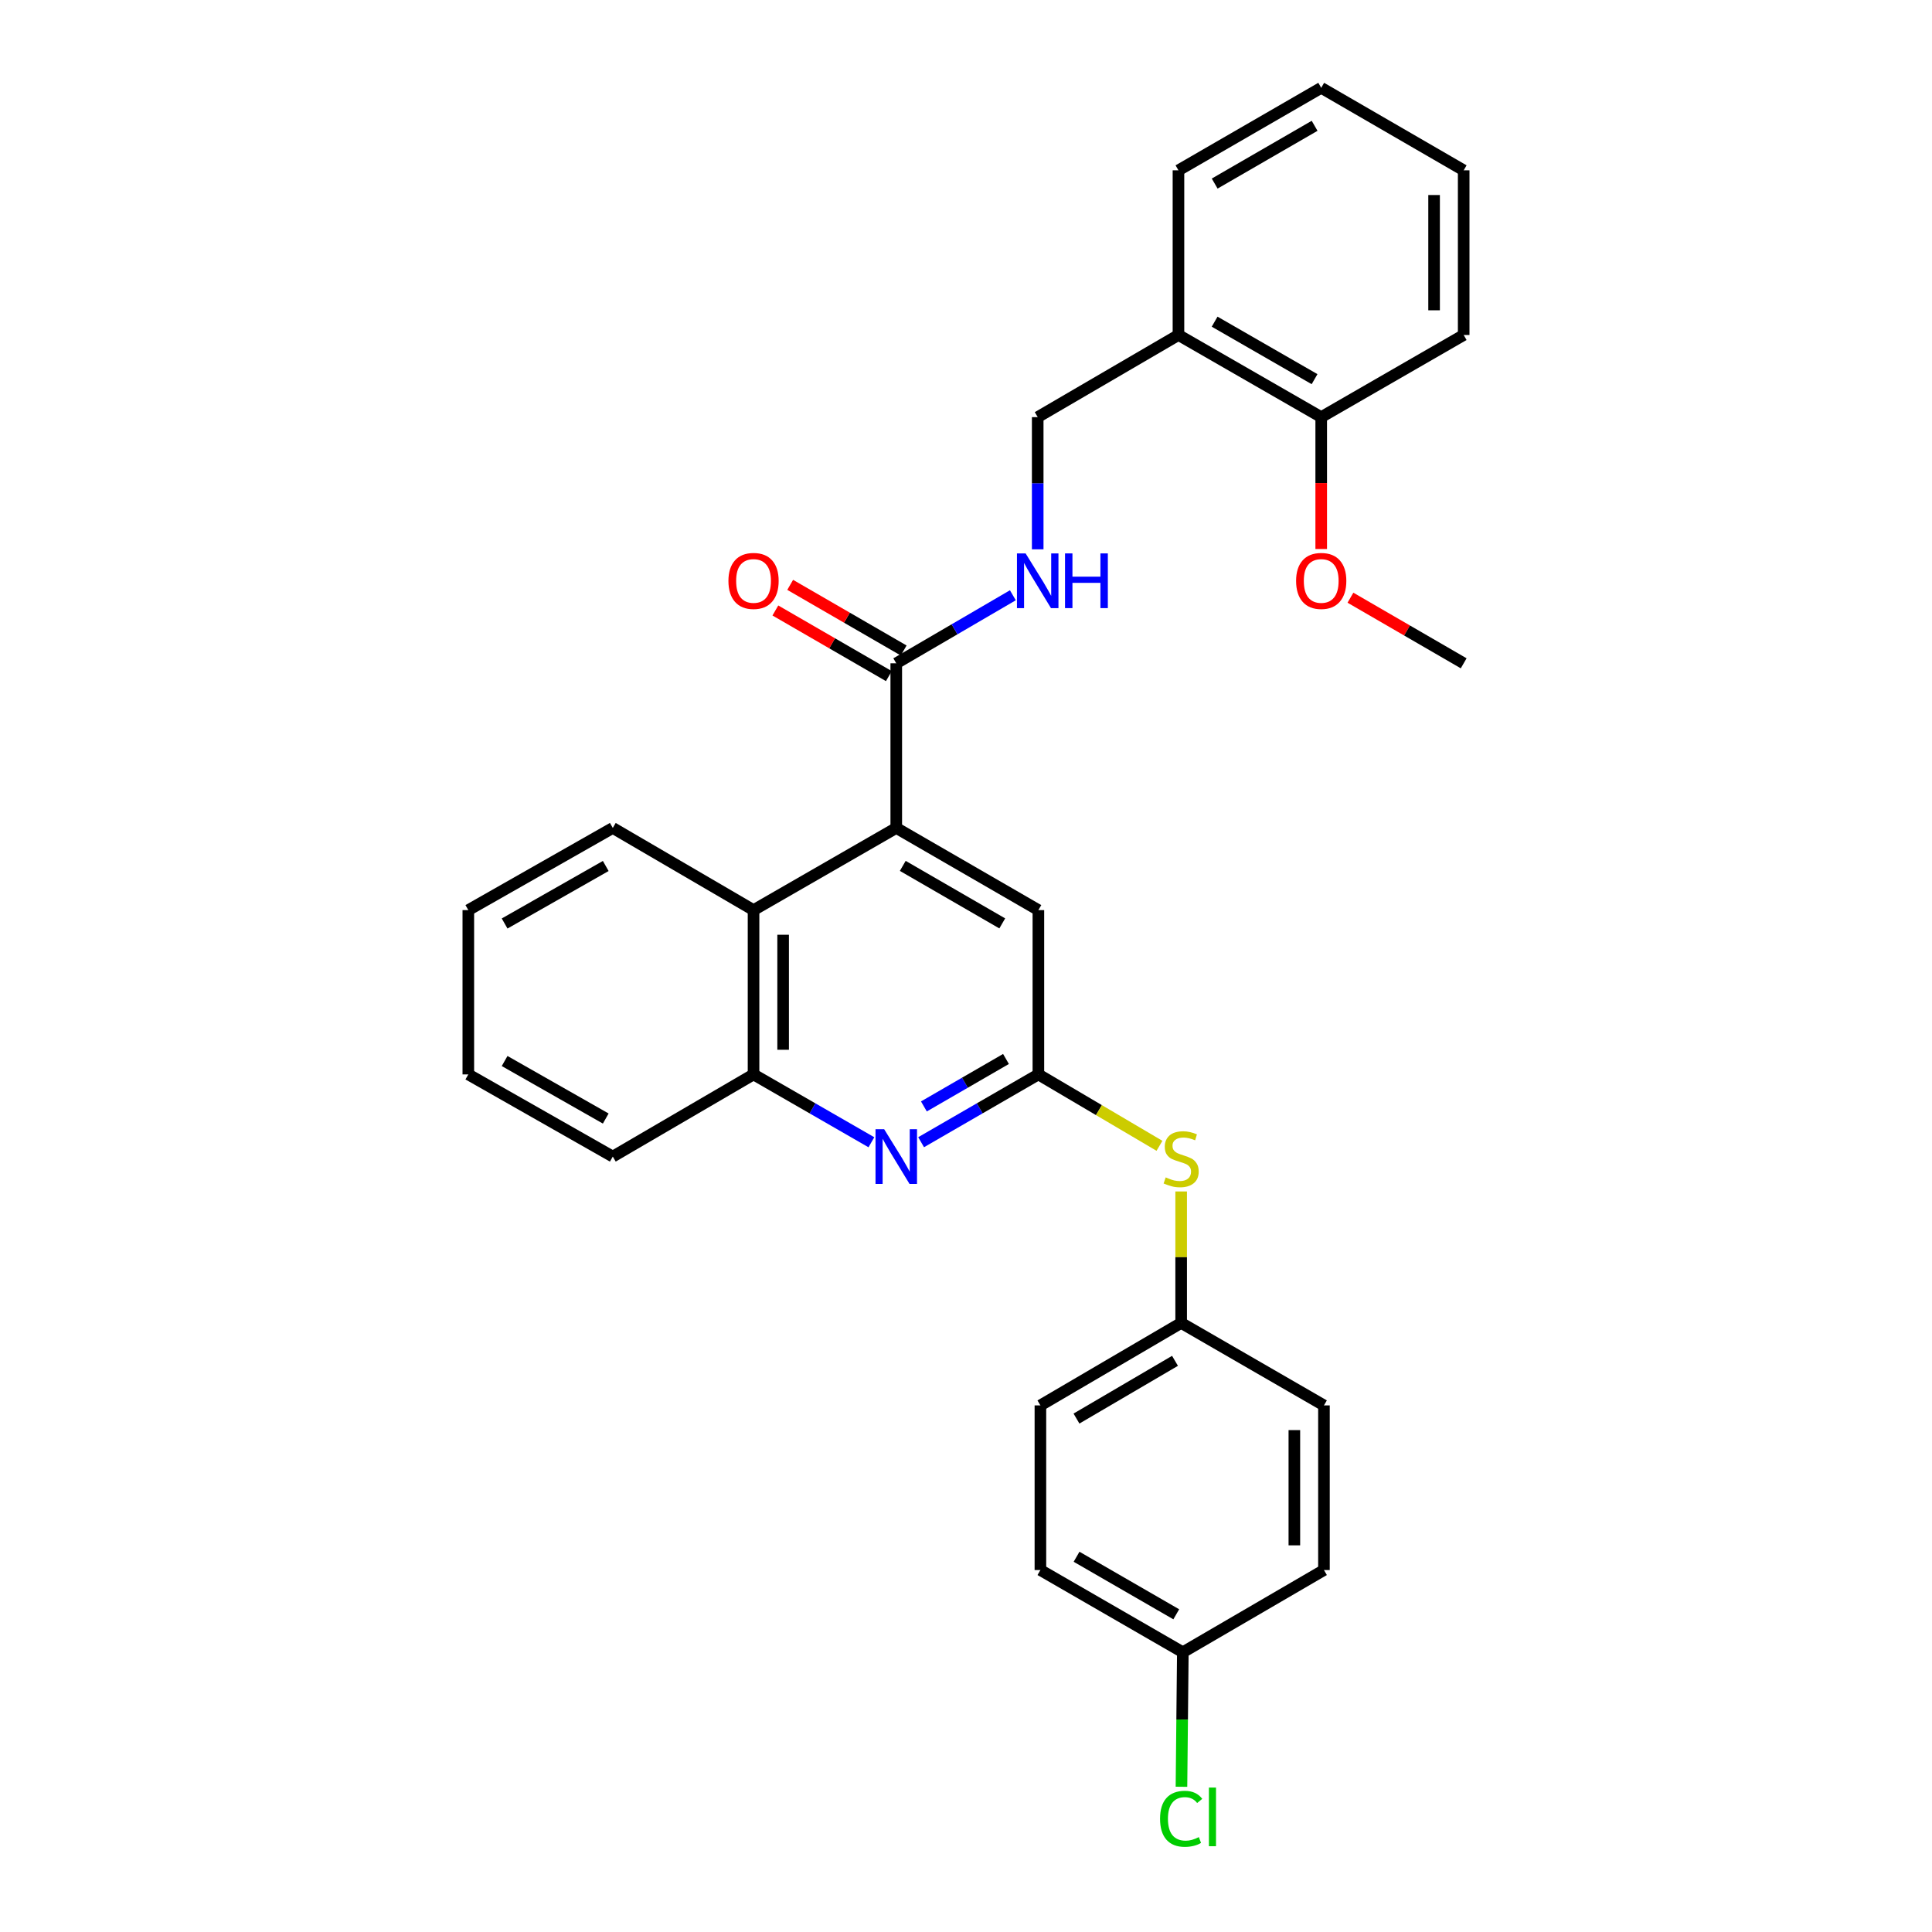 <?xml version='1.0' encoding='iso-8859-1'?>
<svg version='1.1' baseProfile='full'
              xmlns='http://www.w3.org/2000/svg'
                      xmlns:rdkit='http://www.rdkit.org/xml'
                      xmlns:xlink='http://www.w3.org/1999/xlink'
                  xml:space='preserve'
width='1000px' height='1000px' viewBox='0 0 1000 1000'>
<!-- END OF HEADER -->
<rect style='opacity:1.0;fill:#FFFFFF;stroke:none' width='1000' height='1000' x='0' y='0'> </rect>
<path class='bond-2' d='M 463.905,428.543 L 463.905,343.326' style='fill:none;fill-rule:evenodd;stroke:#000000;stroke-width:6px;stroke-linecap:butt;stroke-linejoin:miter;stroke-opacity:1' />
<path class='bond-3' d='M 463.905,428.543 L 390.031,471.07' style='fill:none;fill-rule:evenodd;stroke:#000000;stroke-width:6px;stroke-linecap:butt;stroke-linejoin:miter;stroke-opacity:1' />
<path class='bond-6' d='M 463.905,428.543 L 537.465,471.07' style='fill:none;fill-rule:evenodd;stroke:#000000;stroke-width:6px;stroke-linecap:butt;stroke-linejoin:miter;stroke-opacity:1' />
<path class='bond-6' d='M 467.273,448.181 L 518.765,477.951' style='fill:none;fill-rule:evenodd;stroke:#000000;stroke-width:6px;stroke-linecap:butt;stroke-linejoin:miter;stroke-opacity:1' />
<path class='bond-0' d='M 476.769,591.207 L 507.117,573.662' style='fill:none;fill-rule:evenodd;stroke:#0000FF;stroke-width:6px;stroke-linecap:butt;stroke-linejoin:miter;stroke-opacity:1' />
<path class='bond-0' d='M 507.117,573.662 L 537.465,556.117' style='fill:none;fill-rule:evenodd;stroke:#000000;stroke-width:6px;stroke-linecap:butt;stroke-linejoin:miter;stroke-opacity:1' />
<path class='bond-0' d='M 478.208,572.684 L 499.451,560.402' style='fill:none;fill-rule:evenodd;stroke:#0000FF;stroke-width:6px;stroke-linecap:butt;stroke-linejoin:miter;stroke-opacity:1' />
<path class='bond-0' d='M 499.451,560.402 L 520.695,548.121' style='fill:none;fill-rule:evenodd;stroke:#000000;stroke-width:6px;stroke-linecap:butt;stroke-linejoin:miter;stroke-opacity:1' />
<path class='bond-29' d='M 451.034,591.235 L 420.533,573.676' style='fill:none;fill-rule:evenodd;stroke:#0000FF;stroke-width:6px;stroke-linecap:butt;stroke-linejoin:miter;stroke-opacity:1' />
<path class='bond-29' d='M 420.533,573.676 L 390.031,556.117' style='fill:none;fill-rule:evenodd;stroke:#000000;stroke-width:6px;stroke-linecap:butt;stroke-linejoin:miter;stroke-opacity:1' />
<path class='bond-1' d='M 537.465,556.117 L 537.465,471.07' style='fill:none;fill-rule:evenodd;stroke:#000000;stroke-width:6px;stroke-linecap:butt;stroke-linejoin:miter;stroke-opacity:1' />
<path class='bond-7' d='M 537.465,556.117 L 568.802,574.594' style='fill:none;fill-rule:evenodd;stroke:#000000;stroke-width:6px;stroke-linecap:butt;stroke-linejoin:miter;stroke-opacity:1' />
<path class='bond-7' d='M 568.802,574.594 L 600.14,593.072' style='fill:none;fill-rule:evenodd;stroke:#CCCC00;stroke-width:6px;stroke-linecap:butt;stroke-linejoin:miter;stroke-opacity:1' />
<path class='bond-5' d='M 463.905,343.326 L 494.081,325.716' style='fill:none;fill-rule:evenodd;stroke:#000000;stroke-width:6px;stroke-linecap:butt;stroke-linejoin:miter;stroke-opacity:1' />
<path class='bond-5' d='M 494.081,325.716 L 524.257,308.107' style='fill:none;fill-rule:evenodd;stroke:#0000FF;stroke-width:6px;stroke-linecap:butt;stroke-linejoin:miter;stroke-opacity:1' />
<path class='bond-10' d='M 467.739,336.697 L 438.369,319.711' style='fill:none;fill-rule:evenodd;stroke:#000000;stroke-width:6px;stroke-linecap:butt;stroke-linejoin:miter;stroke-opacity:1' />
<path class='bond-10' d='M 438.369,319.711 L 408.998,302.725' style='fill:none;fill-rule:evenodd;stroke:#FF0000;stroke-width:6px;stroke-linecap:butt;stroke-linejoin:miter;stroke-opacity:1' />
<path class='bond-10' d='M 460.071,349.955 L 430.701,332.97' style='fill:none;fill-rule:evenodd;stroke:#000000;stroke-width:6px;stroke-linecap:butt;stroke-linejoin:miter;stroke-opacity:1' />
<path class='bond-10' d='M 430.701,332.97 L 401.33,315.984' style='fill:none;fill-rule:evenodd;stroke:#FF0000;stroke-width:6px;stroke-linecap:butt;stroke-linejoin:miter;stroke-opacity:1' />
<path class='bond-4' d='M 390.031,471.07 L 390.031,556.117' style='fill:none;fill-rule:evenodd;stroke:#000000;stroke-width:6px;stroke-linecap:butt;stroke-linejoin:miter;stroke-opacity:1' />
<path class='bond-4' d='M 405.347,483.827 L 405.347,543.36' style='fill:none;fill-rule:evenodd;stroke:#000000;stroke-width:6px;stroke-linecap:butt;stroke-linejoin:miter;stroke-opacity:1' />
<path class='bond-20' d='M 390.031,471.07 L 317.178,428.543' style='fill:none;fill-rule:evenodd;stroke:#000000;stroke-width:6px;stroke-linecap:butt;stroke-linejoin:miter;stroke-opacity:1' />
<path class='bond-21' d='M 390.031,556.117 L 317.178,598.644' style='fill:none;fill-rule:evenodd;stroke:#000000;stroke-width:6px;stroke-linecap:butt;stroke-linejoin:miter;stroke-opacity:1' />
<path class='bond-9' d='M 537.116,284.325 L 537.116,250.115' style='fill:none;fill-rule:evenodd;stroke:#0000FF;stroke-width:6px;stroke-linecap:butt;stroke-linejoin:miter;stroke-opacity:1' />
<path class='bond-9' d='M 537.116,250.115 L 537.116,215.905' style='fill:none;fill-rule:evenodd;stroke:#000000;stroke-width:6px;stroke-linecap:butt;stroke-linejoin:miter;stroke-opacity:1' />
<path class='bond-12' d='M 611.365,616.697 L 611.365,650.722' style='fill:none;fill-rule:evenodd;stroke:#CCCC00;stroke-width:6px;stroke-linecap:butt;stroke-linejoin:miter;stroke-opacity:1' />
<path class='bond-12' d='M 611.365,650.722 L 611.365,684.746' style='fill:none;fill-rule:evenodd;stroke:#000000;stroke-width:6px;stroke-linecap:butt;stroke-linejoin:miter;stroke-opacity:1' />
<path class='bond-8' d='M 609.969,173.394 L 537.116,215.905' style='fill:none;fill-rule:evenodd;stroke:#000000;stroke-width:6px;stroke-linecap:butt;stroke-linejoin:miter;stroke-opacity:1' />
<path class='bond-11' d='M 609.969,173.394 L 683.86,215.905' style='fill:none;fill-rule:evenodd;stroke:#000000;stroke-width:6px;stroke-linecap:butt;stroke-linejoin:miter;stroke-opacity:1' />
<path class='bond-11' d='M 628.691,166.495 L 680.414,196.253' style='fill:none;fill-rule:evenodd;stroke:#000000;stroke-width:6px;stroke-linecap:butt;stroke-linejoin:miter;stroke-opacity:1' />
<path class='bond-22' d='M 609.969,173.394 L 609.969,88.161' style='fill:none;fill-rule:evenodd;stroke:#000000;stroke-width:6px;stroke-linecap:butt;stroke-linejoin:miter;stroke-opacity:1' />
<path class='bond-19' d='M 683.86,215.905 L 683.86,250.035' style='fill:none;fill-rule:evenodd;stroke:#000000;stroke-width:6px;stroke-linecap:butt;stroke-linejoin:miter;stroke-opacity:1' />
<path class='bond-19' d='M 683.86,250.035 L 683.86,284.165' style='fill:none;fill-rule:evenodd;stroke:#FF0000;stroke-width:6px;stroke-linecap:butt;stroke-linejoin:miter;stroke-opacity:1' />
<path class='bond-23' d='M 683.86,215.905 L 757.599,173.394' style='fill:none;fill-rule:evenodd;stroke:#000000;stroke-width:6px;stroke-linecap:butt;stroke-linejoin:miter;stroke-opacity:1' />
<path class='bond-15' d='M 611.365,684.746 L 685.273,727.435' style='fill:none;fill-rule:evenodd;stroke:#000000;stroke-width:6px;stroke-linecap:butt;stroke-linejoin:miter;stroke-opacity:1' />
<path class='bond-16' d='M 611.365,684.746 L 538.511,727.435' style='fill:none;fill-rule:evenodd;stroke:#000000;stroke-width:6px;stroke-linecap:butt;stroke-linejoin:miter;stroke-opacity:1' />
<path class='bond-16' d='M 608.18,704.364 L 557.183,734.246' style='fill:none;fill-rule:evenodd;stroke:#000000;stroke-width:6px;stroke-linecap:butt;stroke-linejoin:miter;stroke-opacity:1' />
<path class='bond-13' d='M 612.233,855.205 L 538.511,812.652' style='fill:none;fill-rule:evenodd;stroke:#000000;stroke-width:6px;stroke-linecap:butt;stroke-linejoin:miter;stroke-opacity:1' />
<path class='bond-13' d='M 608.831,835.557 L 557.226,805.77' style='fill:none;fill-rule:evenodd;stroke:#000000;stroke-width:6px;stroke-linecap:butt;stroke-linejoin:miter;stroke-opacity:1' />
<path class='bond-14' d='M 612.233,855.205 L 611.878,890.018' style='fill:none;fill-rule:evenodd;stroke:#000000;stroke-width:6px;stroke-linecap:butt;stroke-linejoin:miter;stroke-opacity:1' />
<path class='bond-14' d='M 611.878,890.018 L 611.523,924.831' style='fill:none;fill-rule:evenodd;stroke:#00CC00;stroke-width:6px;stroke-linecap:butt;stroke-linejoin:miter;stroke-opacity:1' />
<path class='bond-31' d='M 612.233,855.205 L 685.273,812.652' style='fill:none;fill-rule:evenodd;stroke:#000000;stroke-width:6px;stroke-linecap:butt;stroke-linejoin:miter;stroke-opacity:1' />
<path class='bond-18' d='M 685.273,727.435 L 685.273,812.652' style='fill:none;fill-rule:evenodd;stroke:#000000;stroke-width:6px;stroke-linecap:butt;stroke-linejoin:miter;stroke-opacity:1' />
<path class='bond-18' d='M 669.957,740.218 L 669.957,799.869' style='fill:none;fill-rule:evenodd;stroke:#000000;stroke-width:6px;stroke-linecap:butt;stroke-linejoin:miter;stroke-opacity:1' />
<path class='bond-17' d='M 538.511,727.435 L 538.511,812.652' style='fill:none;fill-rule:evenodd;stroke:#000000;stroke-width:6px;stroke-linecap:butt;stroke-linejoin:miter;stroke-opacity:1' />
<path class='bond-24' d='M 698.991,309.369 L 728.295,326.348' style='fill:none;fill-rule:evenodd;stroke:#FF0000;stroke-width:6px;stroke-linecap:butt;stroke-linejoin:miter;stroke-opacity:1' />
<path class='bond-24' d='M 728.295,326.348 L 757.599,343.326' style='fill:none;fill-rule:evenodd;stroke:#000000;stroke-width:6px;stroke-linecap:butt;stroke-linejoin:miter;stroke-opacity:1' />
<path class='bond-25' d='M 317.178,428.543 L 242.401,471.07' style='fill:none;fill-rule:evenodd;stroke:#000000;stroke-width:6px;stroke-linecap:butt;stroke-linejoin:miter;stroke-opacity:1' />
<path class='bond-25' d='M 313.533,448.235 L 261.19,478.005' style='fill:none;fill-rule:evenodd;stroke:#000000;stroke-width:6px;stroke-linecap:butt;stroke-linejoin:miter;stroke-opacity:1' />
<path class='bond-30' d='M 317.178,598.644 L 242.401,556.117' style='fill:none;fill-rule:evenodd;stroke:#000000;stroke-width:6px;stroke-linecap:butt;stroke-linejoin:miter;stroke-opacity:1' />
<path class='bond-30' d='M 313.533,578.952 L 261.19,549.182' style='fill:none;fill-rule:evenodd;stroke:#000000;stroke-width:6px;stroke-linecap:butt;stroke-linejoin:miter;stroke-opacity:1' />
<path class='bond-27' d='M 609.969,88.161 L 683.86,45.455' style='fill:none;fill-rule:evenodd;stroke:#000000;stroke-width:6px;stroke-linecap:butt;stroke-linejoin:miter;stroke-opacity:1' />
<path class='bond-27' d='M 628.717,95.015 L 680.441,65.121' style='fill:none;fill-rule:evenodd;stroke:#000000;stroke-width:6px;stroke-linecap:butt;stroke-linejoin:miter;stroke-opacity:1' />
<path class='bond-32' d='M 757.599,173.394 L 757.599,88.161' style='fill:none;fill-rule:evenodd;stroke:#000000;stroke-width:6px;stroke-linecap:butt;stroke-linejoin:miter;stroke-opacity:1' />
<path class='bond-32' d='M 742.283,160.609 L 742.283,100.946' style='fill:none;fill-rule:evenodd;stroke:#000000;stroke-width:6px;stroke-linecap:butt;stroke-linejoin:miter;stroke-opacity:1' />
<path class='bond-26' d='M 242.401,471.07 L 242.401,556.117' style='fill:none;fill-rule:evenodd;stroke:#000000;stroke-width:6px;stroke-linecap:butt;stroke-linejoin:miter;stroke-opacity:1' />
<path class='bond-28' d='M 683.86,45.455 L 757.599,88.161' style='fill:none;fill-rule:evenodd;stroke:#000000;stroke-width:6px;stroke-linecap:butt;stroke-linejoin:miter;stroke-opacity:1' />
<path  class='atom-1' d='M 457.645 584.484
L 466.925 599.484
Q 467.845 600.964, 469.325 603.644
Q 470.805 606.324, 470.885 606.484
L 470.885 584.484
L 474.645 584.484
L 474.645 612.804
L 470.765 612.804
L 460.805 596.404
Q 459.645 594.484, 458.405 592.284
Q 457.205 590.084, 456.845 589.404
L 456.845 612.804
L 453.165 612.804
L 453.165 584.484
L 457.645 584.484
' fill='#0000FF'/>
<path  class='atom-6' d='M 530.856 286.443
L 540.136 301.443
Q 541.056 302.923, 542.536 305.603
Q 544.016 308.283, 544.096 308.443
L 544.096 286.443
L 547.856 286.443
L 547.856 314.763
L 543.976 314.763
L 534.016 298.363
Q 532.856 296.443, 531.616 294.243
Q 530.416 292.043, 530.056 291.363
L 530.056 314.763
L 526.376 314.763
L 526.376 286.443
L 530.856 286.443
' fill='#0000FF'/>
<path  class='atom-6' d='M 551.256 286.443
L 555.096 286.443
L 555.096 298.483
L 569.576 298.483
L 569.576 286.443
L 573.416 286.443
L 573.416 314.763
L 569.576 314.763
L 569.576 301.683
L 555.096 301.683
L 555.096 314.763
L 551.256 314.763
L 551.256 286.443
' fill='#0000FF'/>
<path  class='atom-8' d='M 603.365 609.411
Q 603.685 609.531, 605.005 610.091
Q 606.325 610.651, 607.765 611.011
Q 609.245 611.331, 610.685 611.331
Q 613.365 611.331, 614.925 610.051
Q 616.485 608.731, 616.485 606.451
Q 616.485 604.891, 615.685 603.931
Q 614.925 602.971, 613.725 602.451
Q 612.525 601.931, 610.525 601.331
Q 608.005 600.571, 606.485 599.851
Q 605.005 599.131, 603.925 597.611
Q 602.885 596.091, 602.885 593.531
Q 602.885 589.971, 605.285 587.771
Q 607.725 585.571, 612.525 585.571
Q 615.805 585.571, 619.525 587.131
L 618.605 590.211
Q 615.205 588.811, 612.645 588.811
Q 609.885 588.811, 608.365 589.971
Q 606.845 591.091, 606.885 593.051
Q 606.885 594.571, 607.645 595.491
Q 608.445 596.411, 609.565 596.931
Q 610.725 597.451, 612.645 598.051
Q 615.205 598.851, 616.725 599.651
Q 618.245 600.451, 619.325 602.091
Q 620.445 603.691, 620.445 606.451
Q 620.445 610.371, 617.805 612.491
Q 615.205 614.571, 610.845 614.571
Q 608.325 614.571, 606.405 614.011
Q 604.525 613.491, 602.285 612.571
L 603.365 609.411
' fill='#CCCC00'/>
<path  class='atom-11' d='M 377.031 300.683
Q 377.031 293.883, 380.391 290.083
Q 383.751 286.283, 390.031 286.283
Q 396.311 286.283, 399.671 290.083
Q 403.031 293.883, 403.031 300.683
Q 403.031 307.563, 399.631 311.483
Q 396.231 315.363, 390.031 315.363
Q 383.791 315.363, 380.391 311.483
Q 377.031 307.603, 377.031 300.683
M 390.031 312.163
Q 394.351 312.163, 396.671 309.283
Q 399.031 306.363, 399.031 300.683
Q 399.031 295.123, 396.671 292.323
Q 394.351 289.483, 390.031 289.483
Q 385.711 289.483, 383.351 292.283
Q 381.031 295.083, 381.031 300.683
Q 381.031 306.403, 383.351 309.283
Q 385.711 312.163, 390.031 312.163
' fill='#FF0000'/>
<path  class='atom-15' d='M 600.445 941.402
Q 600.445 934.362, 603.725 930.682
Q 607.045 926.962, 613.325 926.962
Q 619.165 926.962, 622.285 931.082
L 619.645 933.242
Q 617.365 930.242, 613.325 930.242
Q 609.045 930.242, 606.765 933.122
Q 604.525 935.962, 604.525 941.402
Q 604.525 947.002, 606.845 949.882
Q 609.205 952.762, 613.765 952.762
Q 616.885 952.762, 620.525 950.882
L 621.645 953.882
Q 620.165 954.842, 617.925 955.402
Q 615.685 955.962, 613.205 955.962
Q 607.045 955.962, 603.725 952.202
Q 600.445 948.442, 600.445 941.402
' fill='#00CC00'/>
<path  class='atom-15' d='M 625.725 925.242
L 629.405 925.242
L 629.405 955.602
L 625.725 955.602
L 625.725 925.242
' fill='#00CC00'/>
<path  class='atom-20' d='M 670.86 300.683
Q 670.86 293.883, 674.22 290.083
Q 677.58 286.283, 683.86 286.283
Q 690.14 286.283, 693.5 290.083
Q 696.86 293.883, 696.86 300.683
Q 696.86 307.563, 693.46 311.483
Q 690.06 315.363, 683.86 315.363
Q 677.62 315.363, 674.22 311.483
Q 670.86 307.603, 670.86 300.683
M 683.86 312.163
Q 688.18 312.163, 690.5 309.283
Q 692.86 306.363, 692.86 300.683
Q 692.86 295.123, 690.5 292.323
Q 688.18 289.483, 683.86 289.483
Q 679.54 289.483, 677.18 292.283
Q 674.86 295.083, 674.86 300.683
Q 674.86 306.403, 677.18 309.283
Q 679.54 312.163, 683.86 312.163
' fill='#FF0000'/>
</svg>
